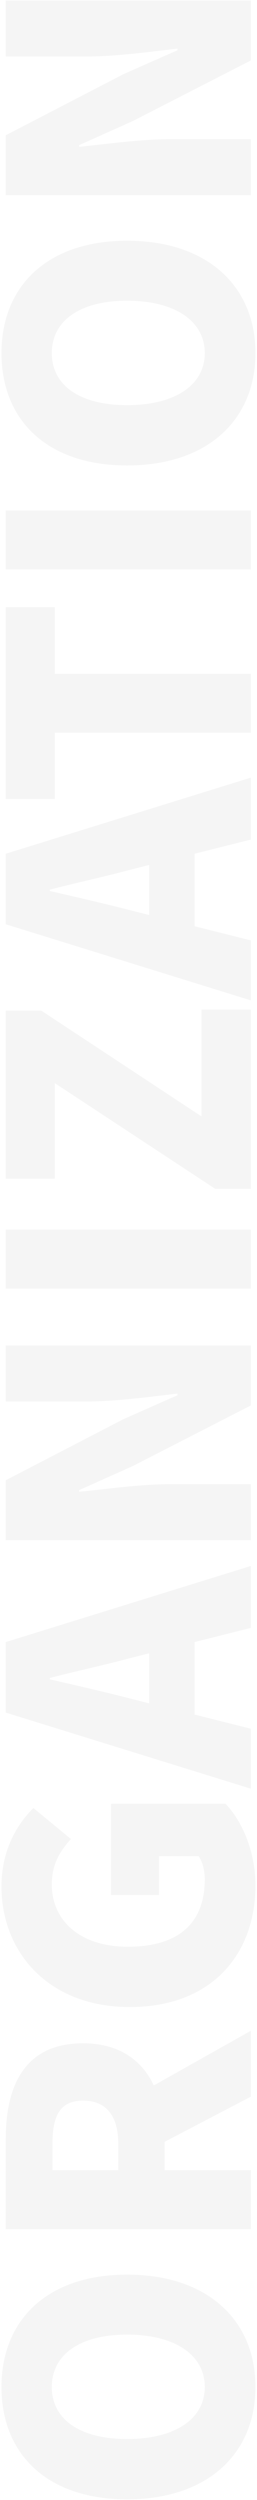 <svg width="125" height="1214" viewBox="0 0 125 1214" fill="none" xmlns="http://www.w3.org/2000/svg">
<path d="M122 94.801L2.8 94.801L2.8 65.681L59.92 36.081L86.32 24.401L86.32 23.601C73.68 25.041 56.56 27.441 42.32 27.441L2.8 27.441L2.8 0.241L122 0.241L122 29.361L64.56 58.801L38.48 70.481L38.48 71.281C51.76 70.001 68.08 67.601 82.48 67.601L122 67.601L122 94.801Z" fill="#E7E7E7" fill-opacity="0.4"/>
<path d="M124.24 171.463C124.24 203.943 100.88 226.023 61.84 226.023C22.8 226.023 0.72 203.943 0.72 171.463C0.72 138.983 22.96 116.903 61.84 116.903C100.88 116.903 124.24 138.983 124.24 171.463ZM99.6 171.463C99.6 155.783 84.88 146.023 61.84 146.023C38.8 146.023 25.2 155.783 25.2 171.463C25.2 187.143 38.8 196.743 61.84 196.743C84.88 196.743 99.6 187.143 99.6 171.463Z" fill="#E7E7E7" fill-opacity="0.4"/>
<path d="M122 276.52L2.8 276.52L2.8 247.88L122 247.88L122 276.52Z" fill="#E7E7E7" fill-opacity="0.4"/>
<path d="M122 355.824L26.64 355.824L26.64 387.984L2.8 387.984L2.8 294.864L26.64 294.864L26.64 327.184L122 327.184L122 355.824Z" fill="#E7E7E7" fill-opacity="0.4"/>
<path d="M62.48 441.781L72.56 444.341L72.56 420.021L62.48 422.581C50.64 425.781 36.4 428.821 24.24 432.021L24.24 432.661C36.72 435.541 50.64 438.741 62.48 441.781ZM122 485.781L2.8 448.821L2.8 414.581L122 377.621L122 407.701L94.64 414.581L94.64 449.781L122 456.661L122 485.781Z" fill="#E7E7E7" fill-opacity="0.4"/>
<path d="M122 577.324L104.72 577.324L26.64 525.964L26.64 572.364L2.8 572.364L2.8 490.764L20.08 490.764L98 542.124L98 490.284L122 490.284L122 577.324Z" fill="#E7E7E7" fill-opacity="0.4"/>
<path d="M122 625.742L2.8 625.742L2.8 597.102L122 597.102L122 625.742Z" fill="#E7E7E7" fill-opacity="0.4"/>
<path d="M122 747.93L2.8 747.93L2.8 718.81L59.92 689.21L86.32 677.53L86.32 676.73C73.68 678.17 56.56 680.57 42.32 680.57L2.8 680.57L2.8 653.37L122 653.37L122 682.49L64.56 711.93L38.48 723.61L38.48 724.41C51.76 723.13 68.08 720.73 82.48 720.73L122 720.73L122 747.93Z" fill="#E7E7E7" fill-opacity="0.4"/>
<path d="M62.48 824.594L72.56 827.154L72.56 802.834L62.48 805.394C50.64 808.594 36.4 811.634 24.24 814.834L24.24 815.474C36.72 818.354 50.64 821.554 62.48 824.594ZM122 868.594L2.8 831.634L2.8 797.394L122 760.434L122 790.514L94.64 797.394L94.64 832.594L122 839.474L122 868.594Z" fill="#E7E7E7" fill-opacity="0.4"/>
<path d="M124.24 915.577C124.24 948.537 103.44 974.617 63.12 974.617C23.44 974.617 0.72 947.897 0.72 916.057C0.72 898.617 8.08 886.137 16.24 877.977L34.48 893.017C29.2 898.937 25.2 905.177 25.2 915.097C25.2 932.697 38.96 945.337 62.16 945.337C85.84 945.337 99.6 934.777 99.6 912.537C99.6 908.377 98.48 903.897 96.56 901.337L77.36 901.337L77.36 920.217L54 920.217L54 875.897L109.68 875.897C117.68 884.217 124.24 898.937 124.24 915.577Z" fill="#E7E7E7" fill-opacity="0.4"/>
<path d="M122 1082.46L2.8 1082.46L2.8 1038.78C2.8 1013.34 11.6 992.221 40.4 992.221C57.84 992.221 69.04 1000.38 74.8 1012.7L122 986.141L122 1018.14L80.08 1040.06L80.08 1053.82L122 1053.82L122 1082.46ZM57.52 1053.82L57.52 1041.02C57.52 1027.42 51.6 1020.06 40.4 1020.06C29.2 1020.06 25.52 1027.42 25.52 1041.02L25.52 1053.82L57.52 1053.82Z" fill="#E7E7E7" fill-opacity="0.4"/>
<path d="M124.24 1159.12C124.24 1191.6 100.88 1213.68 61.84 1213.68C22.8 1213.68 0.72 1191.6 0.72 1159.12C0.72 1126.64 22.96 1104.56 61.84 1104.56C100.88 1104.56 124.24 1126.64 124.24 1159.12ZM99.6 1159.12C99.6 1143.44 84.88 1133.68 61.84 1133.68C38.8 1133.68 25.2 1143.44 25.2 1159.12C25.2 1174.8 38.8 1184.4 61.84 1184.4C84.88 1184.4 99.6 1174.8 99.6 1159.12Z" fill="#E7E7E7" fill-opacity="0.4"/>
</svg>
